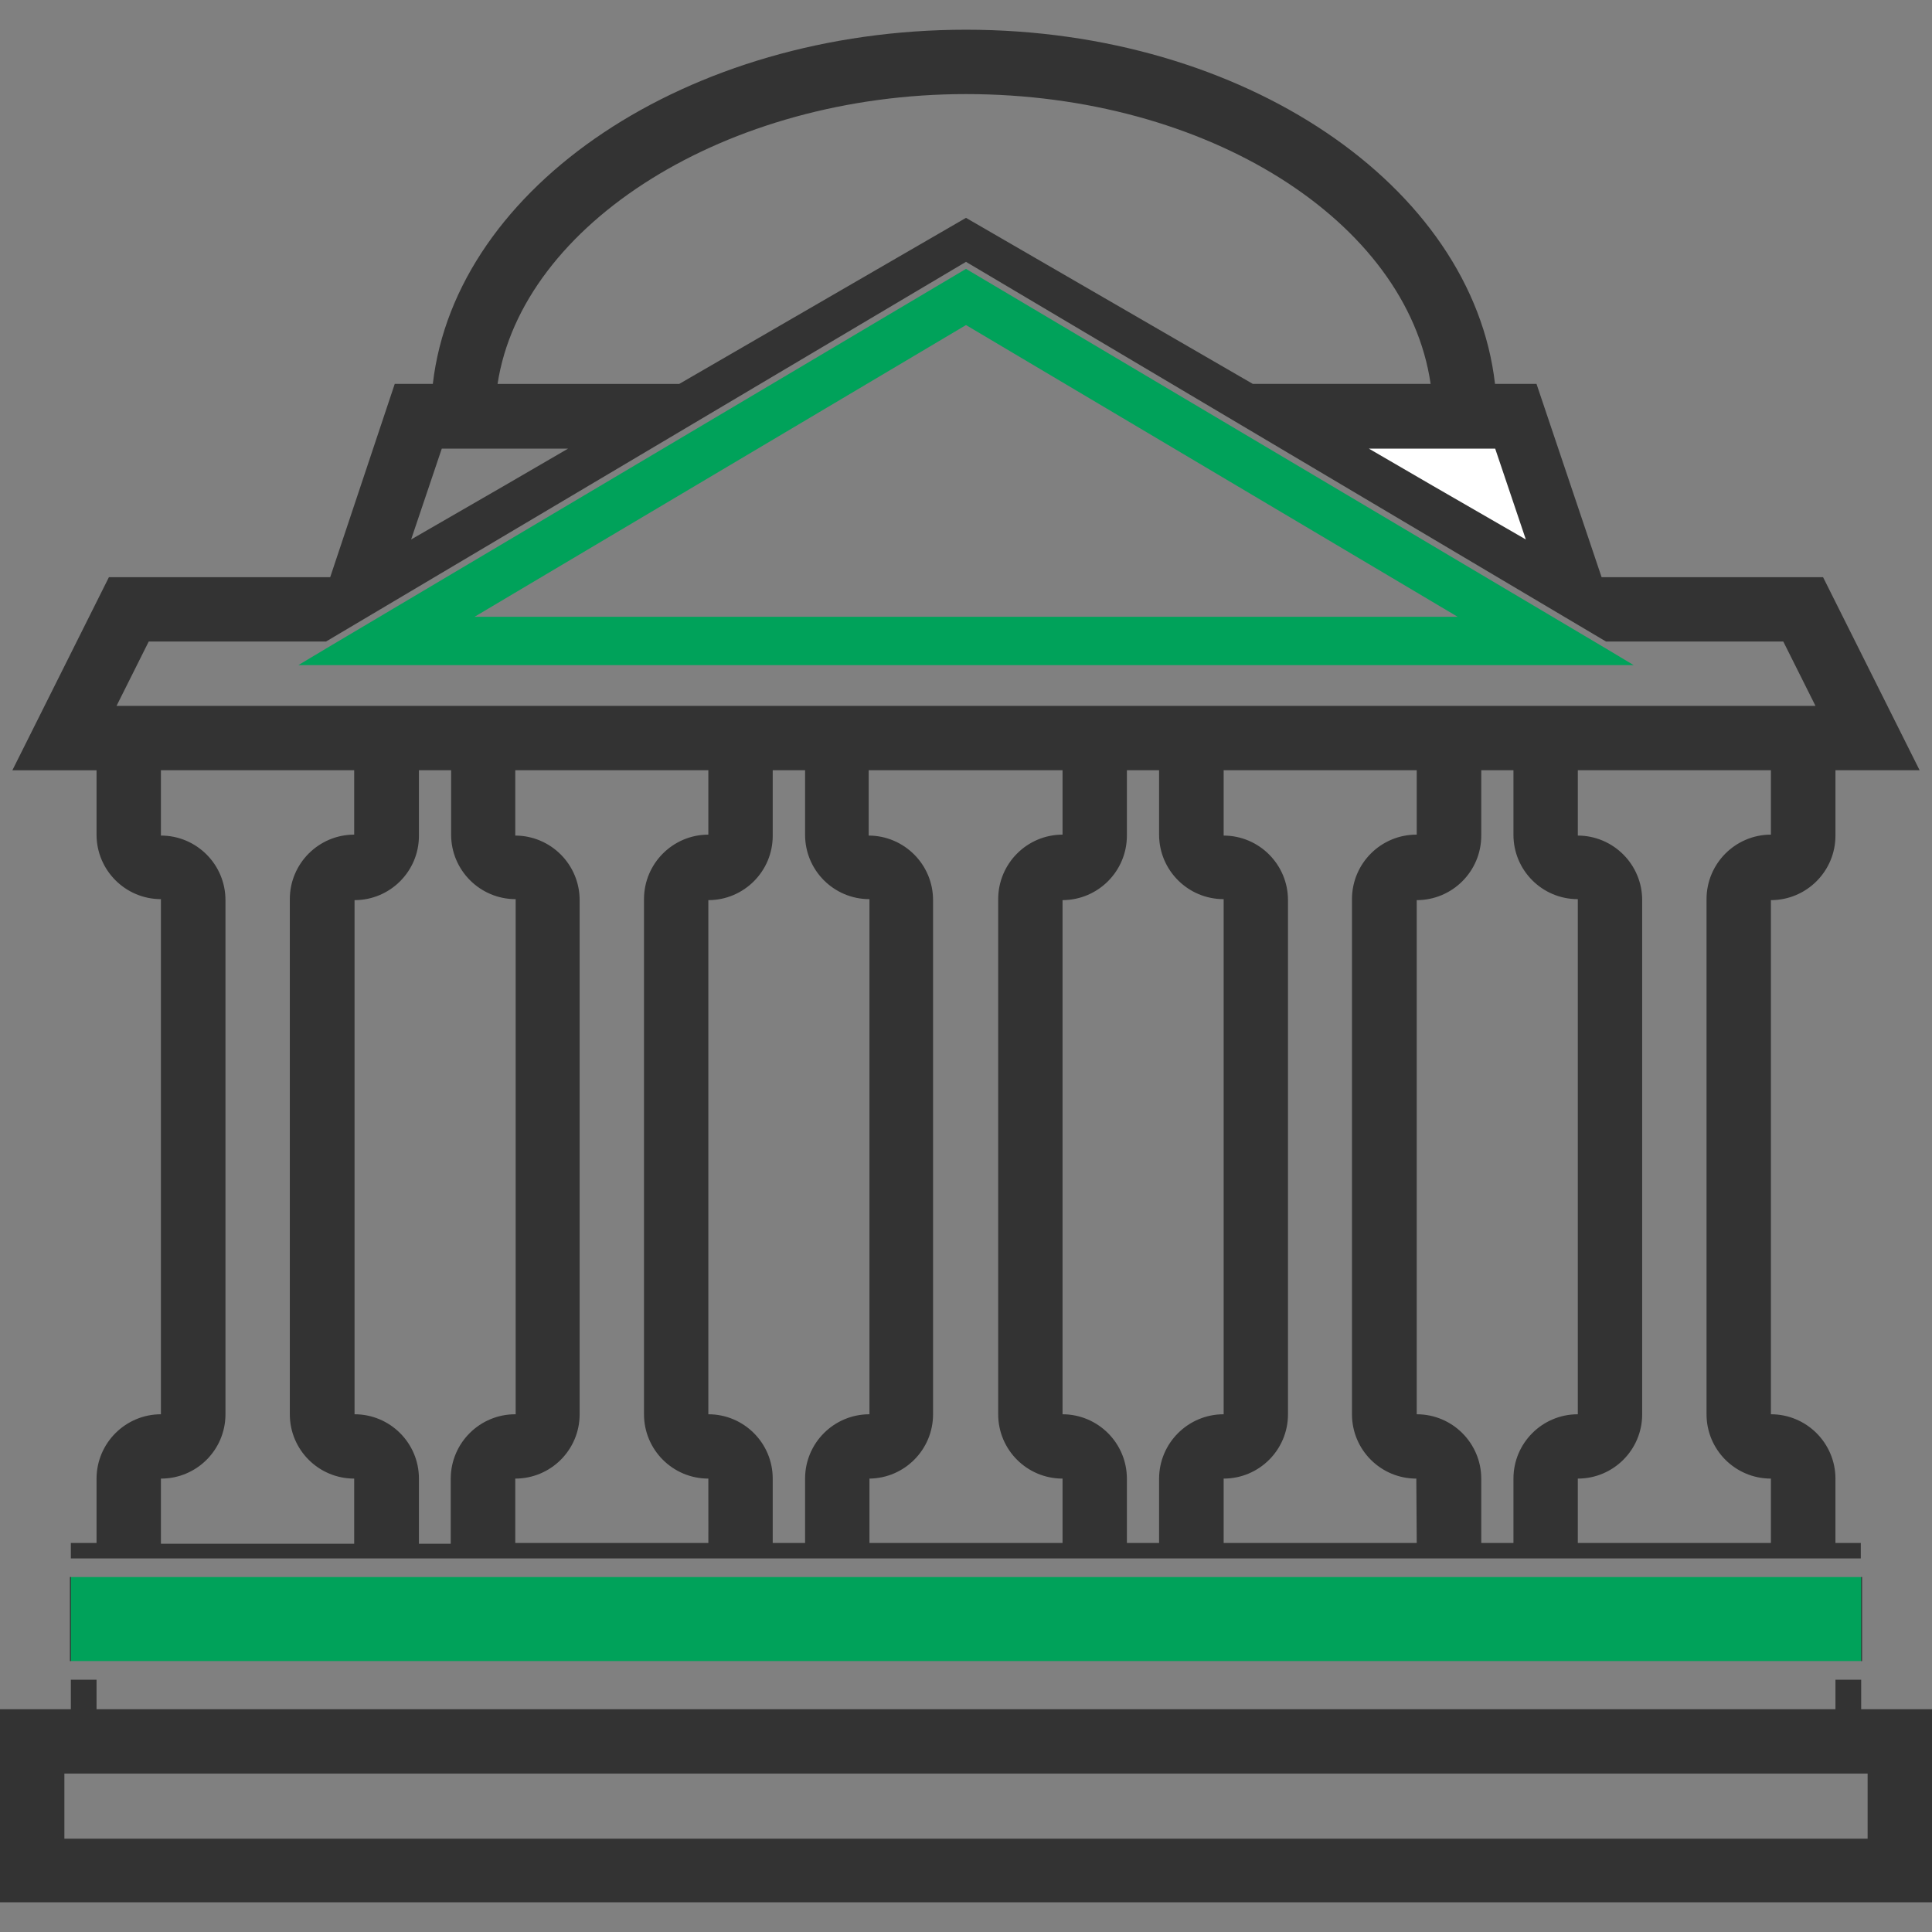 <?xml version="1.0" encoding="utf-8"?>
<!-- Generator: Adobe Illustrator 16.0.0, SVG Export Plug-In . SVG Version: 6.00 Build 0)  -->
<!DOCTYPE svg PUBLIC "-//W3C//DTD SVG 1.1//EN" "http://www.w3.org/Graphics/SVG/1.1/DTD/svg11.dtd">
<svg version="1.1" id="Layer_1" xmlns="http://www.w3.org/2000/svg" xmlns:xlink="http://www.w3.org/1999/xlink" x="0px" y="0px"
	 width="100px" height="100px" viewBox="0 0 100 100" enable-background="new 0 0 100 100" xml:space="preserve">
<rect x="0" y="0" width="100" height="100" fill="#808080" stroke="none"/>
<title>Islamic Branch</title>
<rect x="3.627" y="81.628" width="0.04" height="4.348"/>
<rect x="96.334" y="81.628" width="0.039" height="4.348"/>
<g>
	<path fill="#333333" d="M96.334,88.469v-1.527h-1.331v1.527H4.997v-1.527h-1.33v1.527H0v9.993h100v-9.993H96.334z M96.668,95.171
		H3.332v-3.37h93.336V95.171z"/>
	<polygon fill="#00A25A" points="3.667,81.628 3.667,85.976 4.997,85.976 95.003,85.976 96.334,85.976 96.334,81.628 	"/>
	<path fill="#333333" d="M95.003,76.532c-0.005-1.841-1.499-3.33-3.341-3.33V46.591c1.845,0,3.341-1.496,3.341-3.342v-3.381h4.356
		l-4.998-9.994H82.898L79.529,19.87h-2.148C76.207,9.62,64.391,1.538,50,1.538c-14.39,0-26.415,8.082-27.597,18.332h-1.971
		l-3.341,10.004H5.638l-4.997,9.994h4.356V43.2c0,1.84,1.49,3.336,3.332,3.34v26.662c-1.838,0.004-3.326,1.492-3.332,3.33v3.332
		h-1.33v0.799h92.647v-0.799h-1.312V76.532L95.003,76.532z M50,4.87c12.508,0,22.826,6.592,24.049,15h-9.205L50,11.276
		l-14.843,8.596h-9.403C27.016,11.581,37.611,4.87,50,4.87z M22.866,23.222h6.535l-3.272,1.902l0,0l-4.849,2.799L22.866,23.222z
		 M6.032,36.536l1.666-3.33h9.176L50,13.553l33.127,19.653h9.176l1.666,3.33H6.032L6.032,36.536z M18.333,79.903H8.329v-3.371
		c1.84,0.006,3.335-1.48,3.341-3.32c0-0.004,0-0.008,0-0.01V46.591c0-1.846-1.496-3.342-3.341-3.342v-3.381h10.004V43.2
		c-1.842,0.004-3.332,1.5-3.332,3.34v26.662c0,1.84,1.492,3.33,3.332,3.33V79.903z M23.33,76.573v3.33h-1.646v-3.371
		c0-1.84-1.492-3.33-3.332-3.33V46.591c1.84,0,3.332-1.491,3.332-3.331c0-0.021,0-0.04,0-0.06v-3.332h1.666V43.2
		c0,1.844,1.496,3.34,3.341,3.34v26.662c-1.845-0.012-3.35,1.476-3.361,3.32c0,0.003,0,0.008,0,0.01V76.573z M36.665,79.864H26.67
		v-3.332c1.84,0,3.332-1.49,3.332-3.33V46.591c0-1.842-1.49-3.336-3.332-3.342v-3.381h9.994V43.2c-1.841,0.004-3.331,1.5-3.331,3.34
		v26.662c0,1.84,1.491,3.33,3.331,3.33L36.665,79.864L36.665,79.864z M41.671,76.532v3.332h-1.675v-3.332
		c0-1.84-1.492-3.33-3.332-3.33V46.591c1.84,0,3.332-1.492,3.332-3.332c0-0.004,0-0.006,0-0.01v-3.381h1.675V43.2
		c-0.005,1.84,1.482,3.336,3.322,3.34c0.003,0,0.006,0,0.01,0v26.662C43.163,73.202,41.671,74.693,41.671,76.532L41.671,76.532z
		 M54.997,79.864h-9.994v-3.332c1.825-0.021,3.292-1.507,3.292-3.33V46.591c0-1.842-1.49-3.336-3.332-3.342v-3.381h10.034V43.2
		c-1.841,0.004-3.331,1.5-3.331,3.34v26.662c0,1.84,1.491,3.33,3.331,3.33V79.864z M59.994,76.532v3.332h-1.666v-3.332
		c-0.005-1.838-1.494-3.326-3.331-3.33V46.591c1.841-0.006,3.331-1.5,3.331-3.342v-3.381h1.666V43.2c0,1.844,1.496,3.34,3.342,3.34
		l0,0v26.662C61.494,73.202,60,74.692,59.994,76.532L59.994,76.532z M73.33,79.864h-9.994v-3.332c1.84,0,3.33-1.49,3.33-3.33V46.591
		c0-1.842-1.489-3.336-3.33-3.342v-3.381h9.994V43.2c-1.846-0.007-3.346,1.485-3.352,3.33c0,0.004,0,0.008,0,0.01v26.662
		c0,1.84,1.49,3.33,3.33,3.33L73.33,79.864z M78.336,76.532v3.332H76.67v-3.332c-0.005-1.841-1.499-3.33-3.34-3.33V46.591
		c1.845,0,3.34-1.496,3.34-3.342v-3.381h1.666V43.2c-0.005,1.84,1.482,3.336,3.322,3.34c0.003,0,0.006,0,0.01,0v26.662
		C79.828,73.202,78.336,74.693,78.336,76.532L78.336,76.532z M91.662,79.864h-9.994v-3.332c1.84,0,3.331-1.49,3.331-3.33V46.591
		c0-1.842-1.489-3.336-3.331-3.342v-3.381h9.994V43.2c-1.842,0.004-3.332,1.5-3.332,3.34v26.662c0,1.84,1.492,3.33,3.332,3.33
		V79.864z"/>
	<path fill="#00A25A" d="M83.127,33.569L50,13.917L16.874,33.569l-1.429,0.857h69.112L83.127,33.569z M27.4,30.239L50,16.825
		l22.609,13.414l2.839,1.686H24.562L27.4,30.239z"/>
	<polygon fill="#FFFFFF" points="78.977,27.923 74.127,25.124 74.127,25.124 70.855,23.222 77.391,23.222 	"/>
</g>
</svg>
